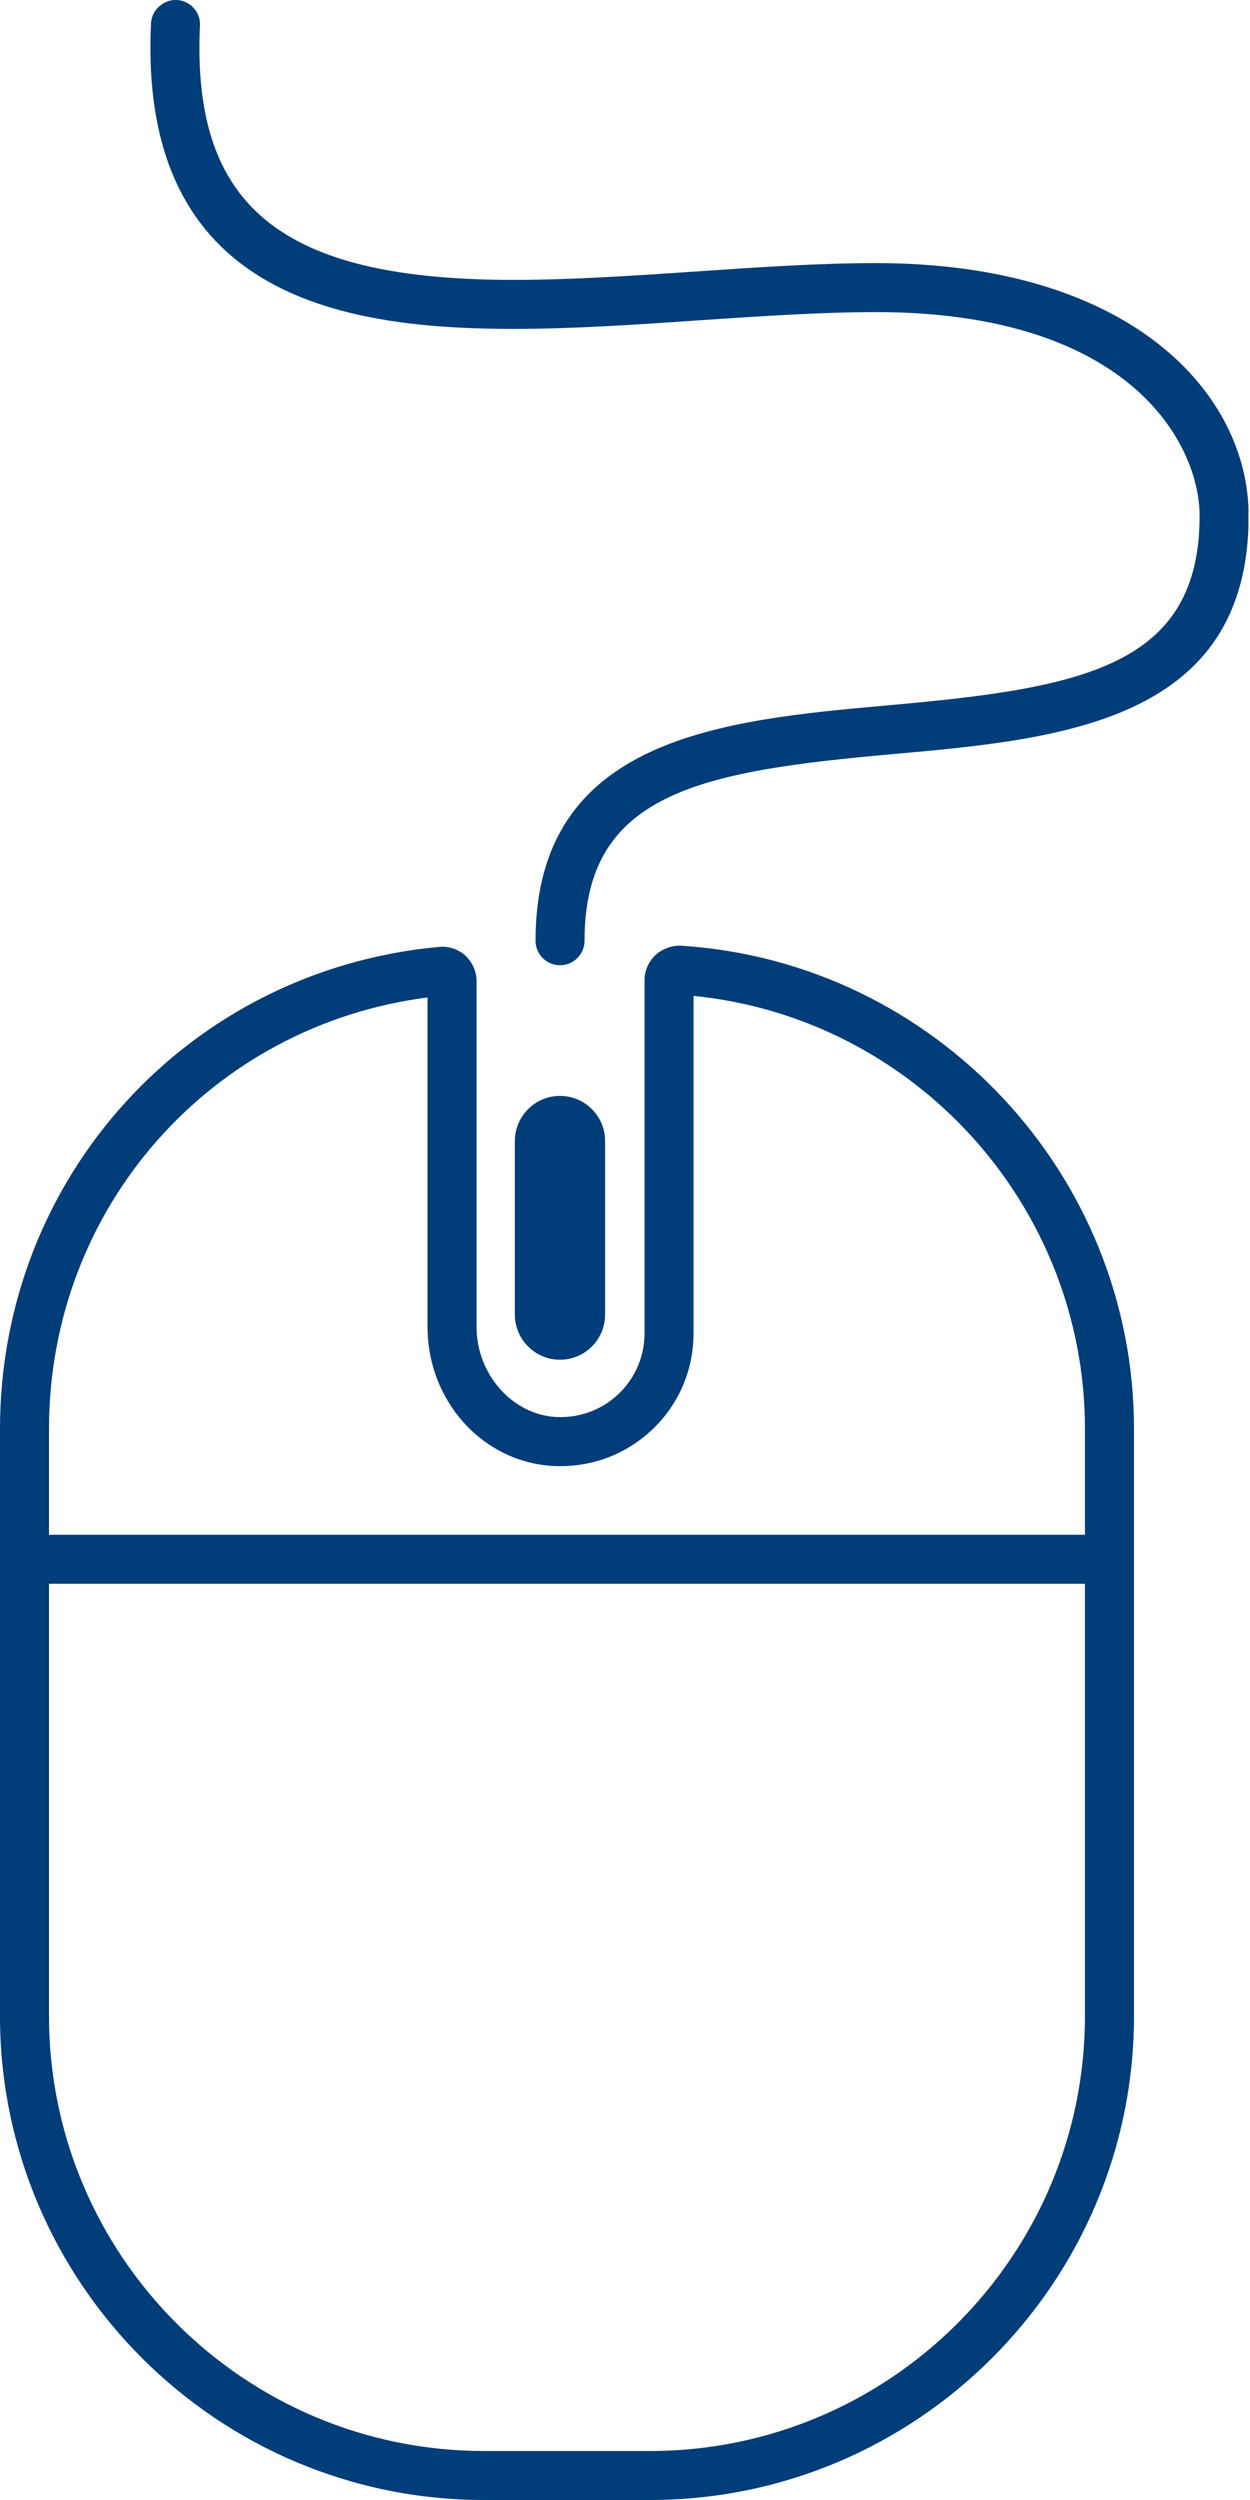 <?xml version="1.0" encoding="UTF-8" standalone="no"?><svg xmlns="http://www.w3.org/2000/svg" xmlns:xlink="http://www.w3.org/1999/xlink" fill="#013d78" height="50" preserveAspectRatio="xMidYMid meet" version="1" viewBox="0.0 0.0 25.0 50.0" width="25" zoomAndPan="magnify"><defs><clipPath id="a"><path d="M 3 0 L 24.969 0 L 24.969 20 L 3 20 Z M 3 0"/></clipPath></defs><g><g id="change1_2"><path d="M 21.699 30.695 L 0.98 30.695 L 0.98 28.578 C 0.98 24.16 4.211 20.508 8.551 19.949 L 8.551 26.539 C 8.551 28.023 9.656 29.246 11.07 29.32 C 11.812 29.355 12.508 29.098 13.043 28.594 C 13.578 28.086 13.871 27.398 13.871 26.66 L 13.871 19.918 C 18.285 20.359 21.699 24.105 21.699 28.578 Z M 13 49.02 L 9.68 49.02 C 4.883 49.02 0.98 45.117 0.98 40.32 L 0.98 31.676 L 21.699 31.676 L 21.699 40.32 C 21.699 45.117 17.797 49.02 13 49.02 Z M 13.621 18.914 C 13.441 18.906 13.25 18.973 13.109 19.102 C 12.973 19.23 12.891 19.414 12.891 19.602 L 12.891 26.66 C 12.891 27.129 12.707 27.559 12.367 27.883 C 12.031 28.203 11.582 28.363 11.121 28.34 C 10.246 28.293 9.531 27.484 9.531 26.539 L 9.531 19.621 C 9.531 19.43 9.449 19.246 9.309 19.113 C 9.164 18.984 8.973 18.918 8.781 18.938 C 3.773 19.398 0 23.543 0 28.578 L 0 40.32 C 0 45.656 4.344 50 9.68 50 L 13 50 C 18.336 50 22.68 45.656 22.68 40.32 L 22.68 28.578 C 22.68 23.484 18.699 19.238 13.621 18.914" fill="inherit"/></g><g id="change1_3"><path d="M 12.102 26.293 L 12.102 22.82 C 12.102 22.324 11.699 21.918 11.199 21.918 C 10.703 21.918 10.297 22.324 10.297 22.82 L 10.297 26.293 C 10.297 26.789 10.703 27.195 11.199 27.195 C 11.699 27.195 12.102 26.789 12.102 26.293" fill="inherit"/></g><g clip-path="url(#a)" id="change1_1"><path d="M 17.516 5.262 C 16.367 5.262 15.121 5.348 13.918 5.43 C 12.699 5.512 11.438 5.598 10.27 5.598 C 5.809 5.598 3.988 4.25 3.988 0.949 C 3.988 0.809 3.992 0.66 4 0.512 C 4.012 0.242 3.805 0.012 3.531 0 C 3.273 -0.012 3.031 0.199 3.02 0.469 C 3.012 0.633 3.008 0.793 3.008 0.949 C 3.008 5.938 6.887 6.578 10.27 6.578 C 11.473 6.578 12.75 6.492 13.984 6.406 C 15.172 6.328 16.402 6.242 17.516 6.242 C 22.637 6.242 23.992 8.906 23.992 10.316 C 23.992 13.332 21.641 13.762 17.773 14.105 C 14.461 14.402 10.711 14.738 10.711 18.812 C 10.711 19.086 10.93 19.305 11.199 19.305 C 11.473 19.305 11.691 19.086 11.691 18.812 C 11.691 15.848 14.02 15.426 17.859 15.082 C 21.195 14.785 24.973 14.445 24.973 10.316 C 24.973 7.883 22.637 5.262 17.516 5.262" fill="inherit"/></g></g></svg>